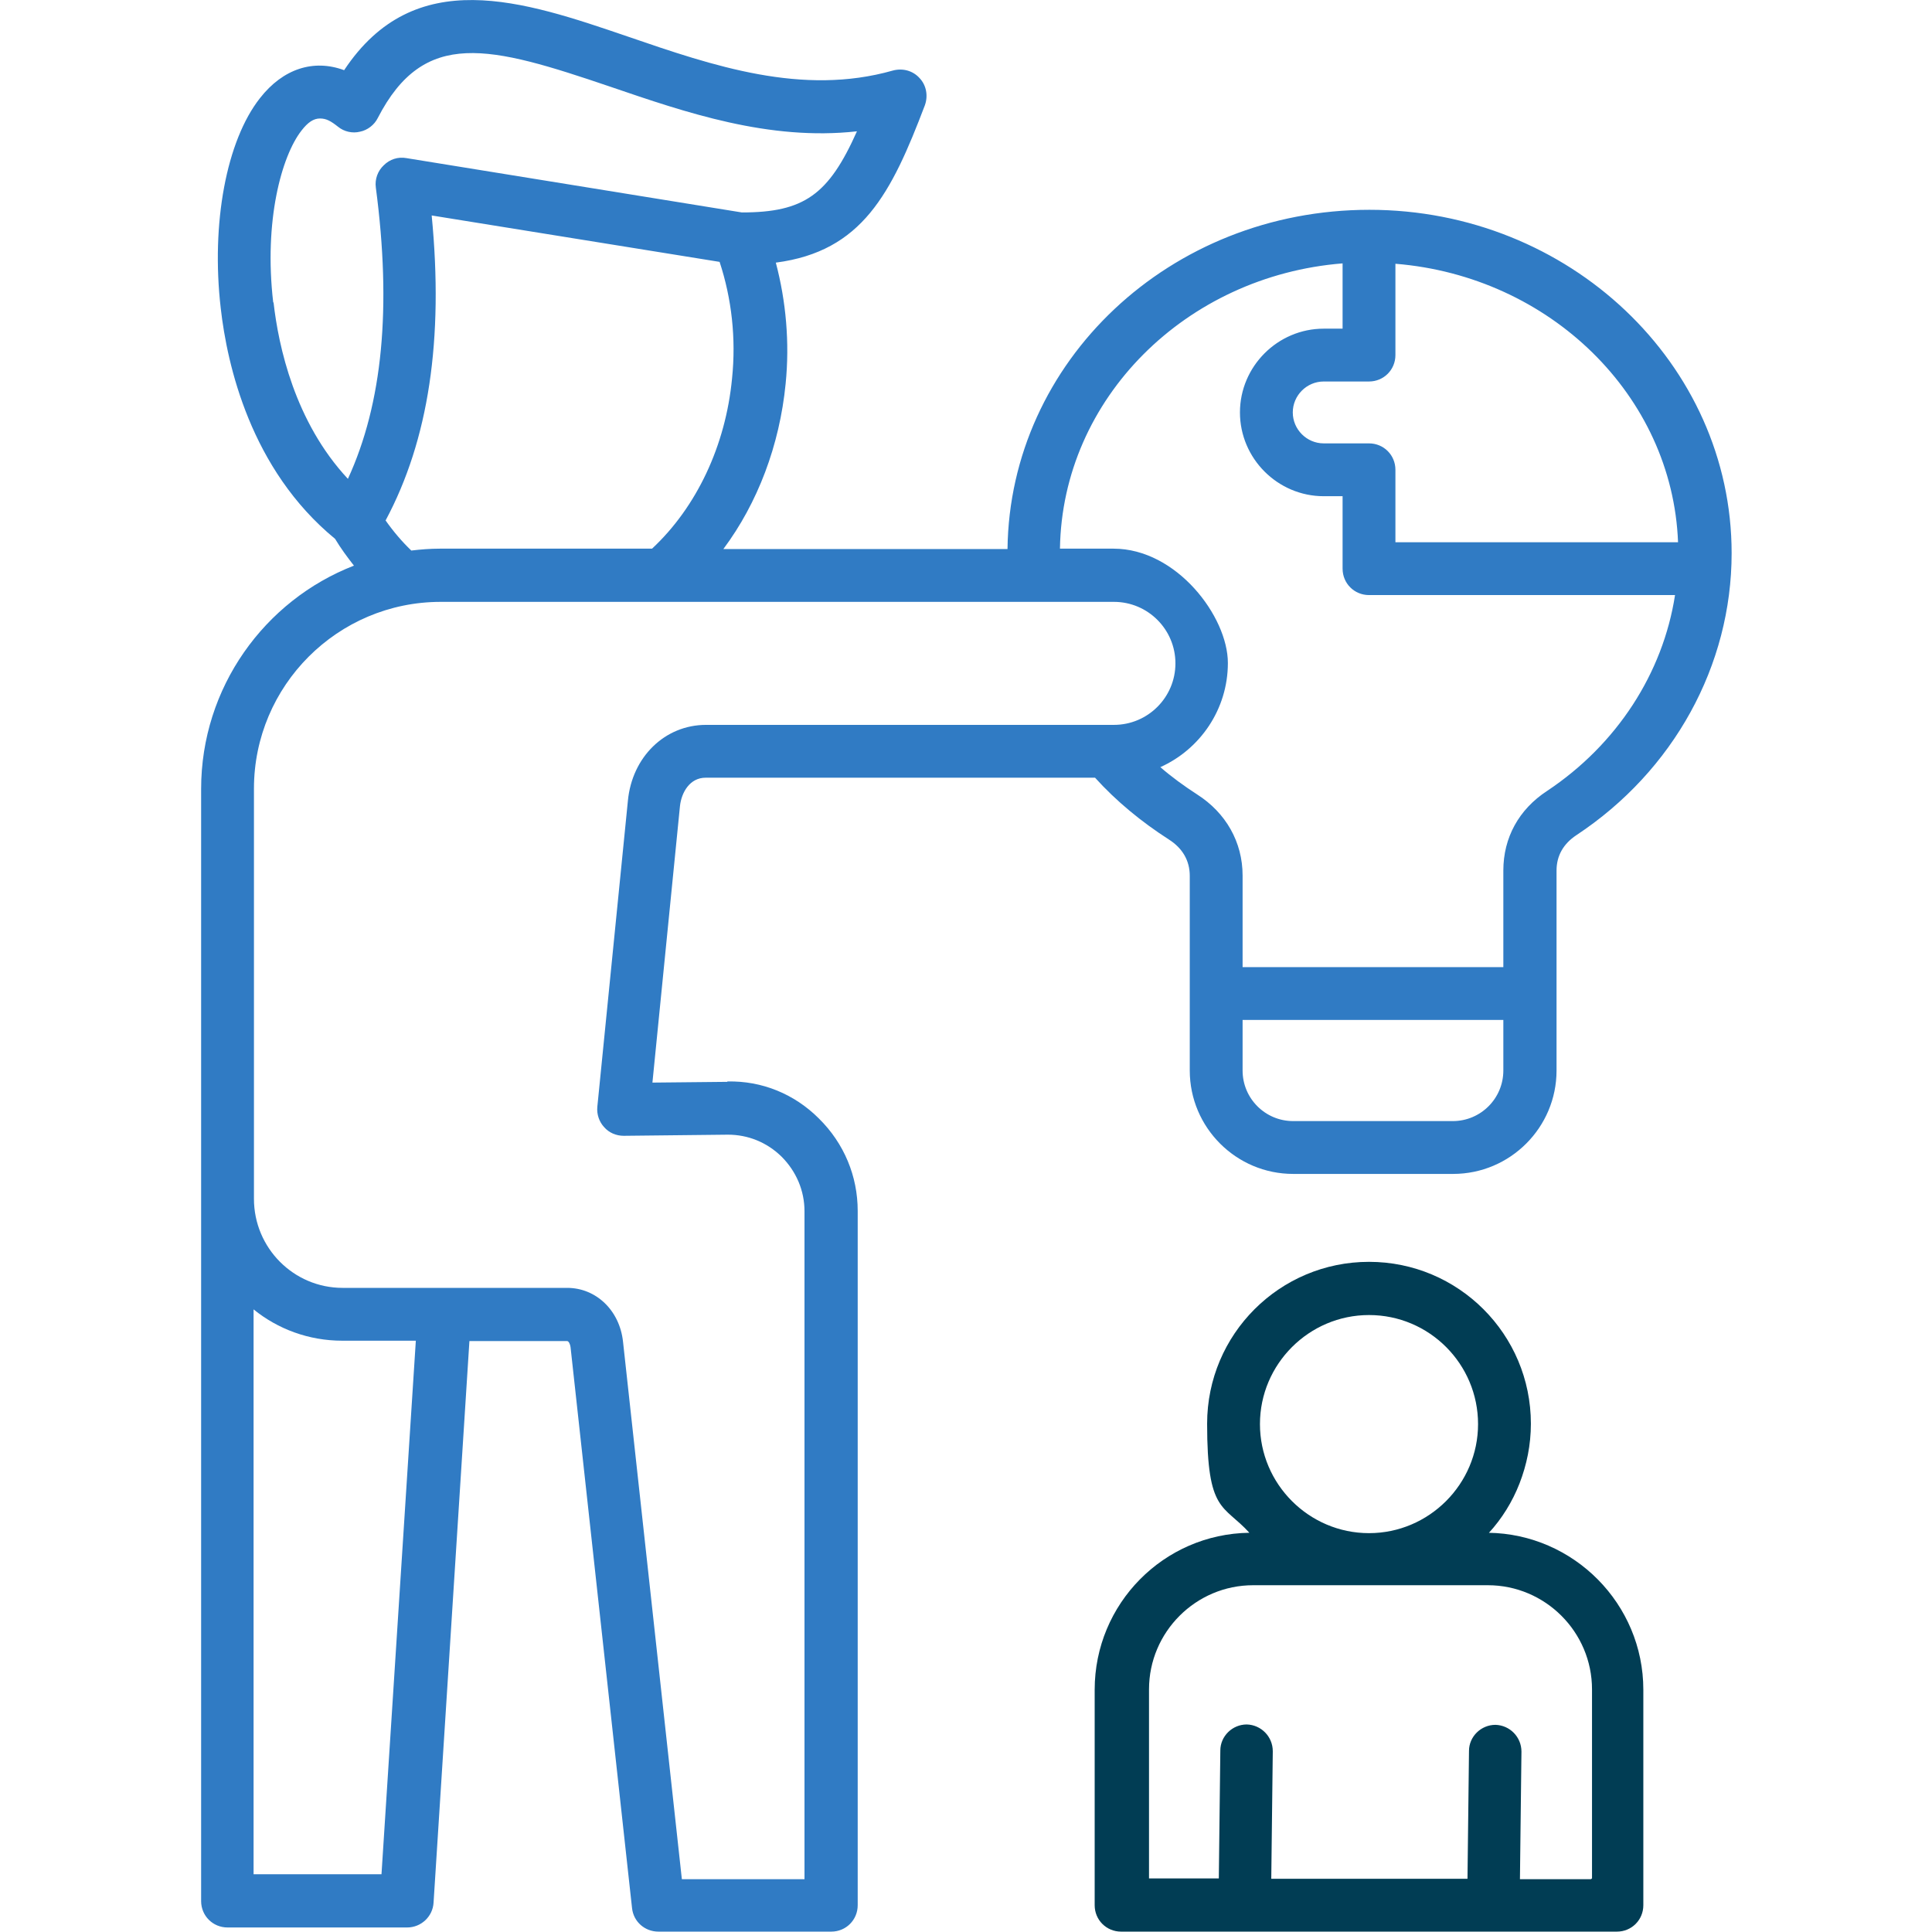 <svg viewBox="0 0 512 512" version="1.1" xmlns="http://www.w3.org/2000/svg" id="Layer_1">
  
  <defs>
    <style>
      .st0 {
        fill: #013d54;
      }

      .st1 {
        fill: #307bc4;
      }
    </style>
  </defs>
  <path d="M192.7,286.7l-19.8.2,7.3-73.3c.4-3.6,2.6-7.5,6.8-7.5h103.2c5.7,6.3,12.3,11.7,19.6,16.4,3.6,2.3,5.5,5.6,5.5,9.6v51.6c0,15.1,12.3,27.4,27.4,27.4h42.4c15.1,0,27.4-12.3,27.4-27.4v-53c0-3.9,1.8-7.1,5.3-9.4,25.7-17,41.1-44.9,41.1-74.7,0-50.2-43.1-91-96-91s-95.3,40.2-95.9,89.9h-75.3c9.1-12.2,14.9-27.5,16.5-43.8,1.1-10.9.1-21.9-2.6-32.1,22.9-3,30.6-18.3,39.5-41.7.9-2.5.4-5.3-1.4-7.2-1.8-2-4.5-2.7-7.1-2-24,6.8-47.5-1.2-70.2-9C138.6.2,109.9-9.6,91.2,18.6c-8.1-3-16.2-.4-22.3,7.4-8.9,11.3-13,33.2-10.4,55.7,1.7,15,7.9,42.7,30.3,61.1,1.5,2.5,3.2,4.8,5,7.1-23.7,9.2-40.5,32.3-40.5,59.2v294.7c0,3.9,3.1,7,7,7h47.6c3.7,0,6.8-2.9,7-6.6l9.5-148.8h25.9c.4,0,.8.8.9,1.6l16.3,148.7c.4,3.6,3.4,6.2,7,6.2h45.8c3.9,0,7-3.1,7-7v-184c0-9.2-3.6-17.9-10.3-24.5-6.5-6.5-15.1-10-24.2-9.8h0ZM385.1,297.1h-42.4c-7.4,0-13.4-6-13.4-13.4v-13.4h69.1v13.4c0,7.4-6,13.4-13.4,13.4ZM444.7,143.7h-74.9v-19.2c0-3.9-3.1-7-7-7h-12c-4.5,0-8.2-3.7-8.2-8.2s3.7-8.2,8.2-8.2h12c3.9,0,7-3.1,7-7v-24.2c40.9,3.3,73.4,34.9,74.9,73.8ZM355.8,69.9v17.2h-5c-12.2,0-22.2,10-22.2,22.2s10,22.2,22.2,22.2h5v19.2c0,3.9,3.1,7,7,7h81.1c-3.2,20.7-15.4,39.6-33.9,51.9-7.5,4.9-11.6,12.4-11.6,21.1v25.6h-69.1v-24.3c0-8.8-4.4-16.6-12.1-21.5-3.4-2.2-6.7-4.6-9.7-7.2,10.5-4.7,17.9-15.3,17.9-27.6s-13.6-30.3-30.3-30.3h-14.2c.6-39.8,33.4-72.3,74.9-75.6h0ZM72.4,80.1c-2.5-21.5,2.2-38.7,7.5-45.5,1.7-2.2,3.2-3.2,4.9-3.2s2.9.7,4.8,2.2c1.6,1.3,3.8,1.8,5.8,1.3,2-.4,3.8-1.8,4.7-3.6,12.3-23.9,29.6-19.2,61.7-8.3,19.9,6.8,42,14.4,65.3,11.8-7.5,16.8-14,21.5-30.5,21.5l-88.9-14.4c-2.2-.4-4.4.3-6,1.9-1.6,1.5-2.4,3.7-2.1,5.9,4.2,31.8,1.8,57.2-7.4,77.2-14.1-15.1-18.4-35.2-19.7-46.7ZM102.2,137.9c11.4-21.3,15.4-47.9,12.2-80.8l76.3,12.3c3.2,9.7,4.4,20.3,3.3,30.9-1.7,17.8-9.4,34.1-21.2,45.1h-56.2c-2.6,0-5.1.2-7.6.5-2.5-2.4-4.8-5.1-6.9-8.1ZM101.2,496.7h-34v-149.7c6.4,5.2,14.6,8.3,23.5,8.3h19.5l-9.1,141.4ZM213.2,498h-32.5l-15.6-142.5c-.9-8.2-7.1-14.2-14.8-14.2h-59.5c-13,0-23.5-10.6-23.5-23.6v-108.7c0-27.3,22.2-49.5,49.5-49.5h178.4c9,0,16.3,7.3,16.3,16.3s-7.3,16.3-16.3,16.3h-108.1c-10.9,0-19.6,8.5-20.7,20.1l-8.1,81.1c-.2,2,.5,4,1.8,5.4,1.3,1.5,3.2,2.3,5.2,2.3l27.6-.3c5.3,0,10.3,2,14.2,5.8,3.9,3.9,6.1,9,6.1,14.5v177h0ZM362.8,334.5" class="st1"></path>
  <path d="M394.5,406.3c3.5-3.8,6.3-8.3,8.2-13.2s3-10.2,3-15.8c0-23.7-19.2-42.9-42.9-42.9s-42.9,19.2-42.9,42.9,4.3,21.3,11.2,28.9c-22.7.3-41,18.8-41,41.6v57.1c0,3.9,3.1,7,7,7h131.4c3.9,0,7-3.1,7-7v-57.1c0-22.7-18.4-41.3-41.1-41.6ZM362.8,348.5c16,0,28.9,13,28.9,28.9s-13,28.9-28.9,28.9-28.9-13-28.9-28.9,13-28.9,28.9-28.9ZM421.6,498h-18.8l.4-33.8c0-3.9-3.1-7-6.9-7.1h0c-3.8,0-7,3.1-7,6.9l-.4,33.9h-52l.4-33.8c0-3.9-3.1-7-6.9-7.1,0,0,0,0,0,0-3.8,0-7,3.1-7,6.9l-.4,33.9h-18.5v-50.1c0-15.2,12.4-27.6,27.6-27.6h62.2c15.2,0,27.6,12.4,27.6,27.6v50.1Z" class="st0"></path>
</svg>